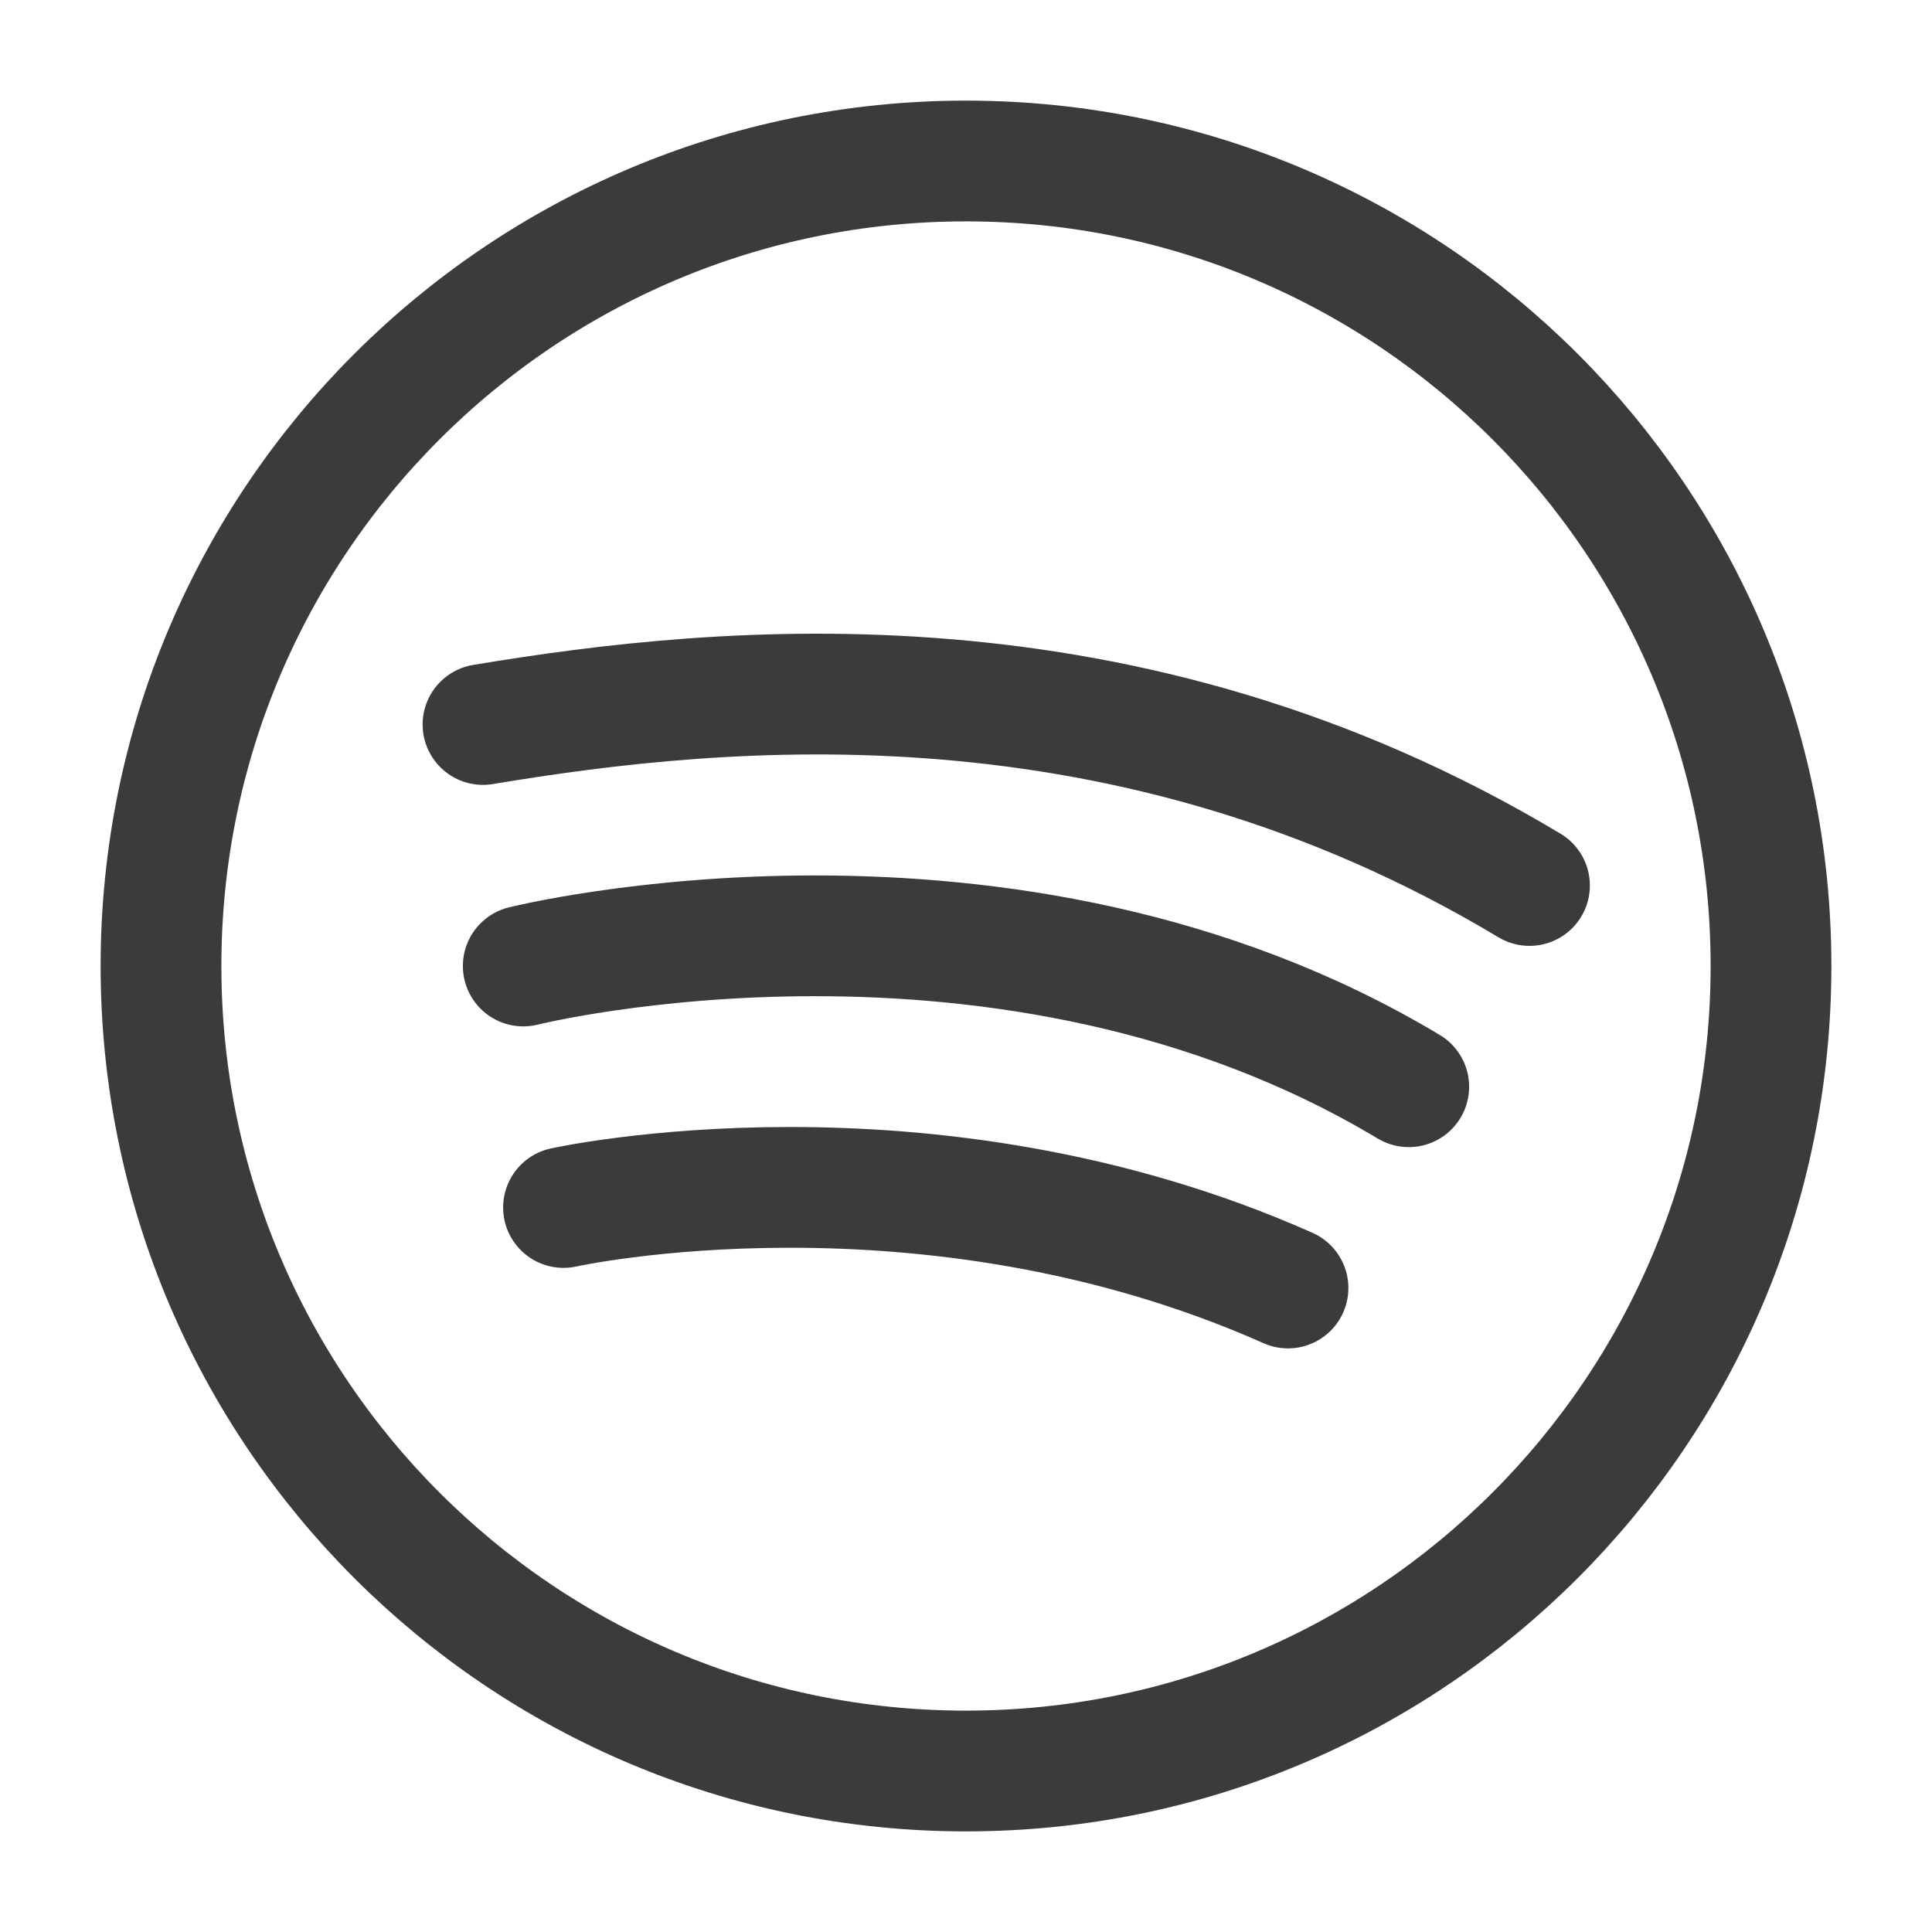 <svg xmlns="http://www.w3.org/2000/svg" width="24" height="24" fill="none" stroke-width="1.5" color="#3b3b3b"><path stroke="#3b3b3b" stroke-linecap="round" stroke-linejoin="round" d="M7 15s4.5-1 9 1m-9.5-4s6-1.5 11 1.5M6 9c3-.5 8-1 13 2"/><path stroke="#3b3b3b" stroke-linecap="round" stroke-linejoin="round" d="M12 22C6.477 22 2 17.523 2 12S6.477 2 12 2s10 4.477 10 10-4.477 10-10 10Z"/></svg>